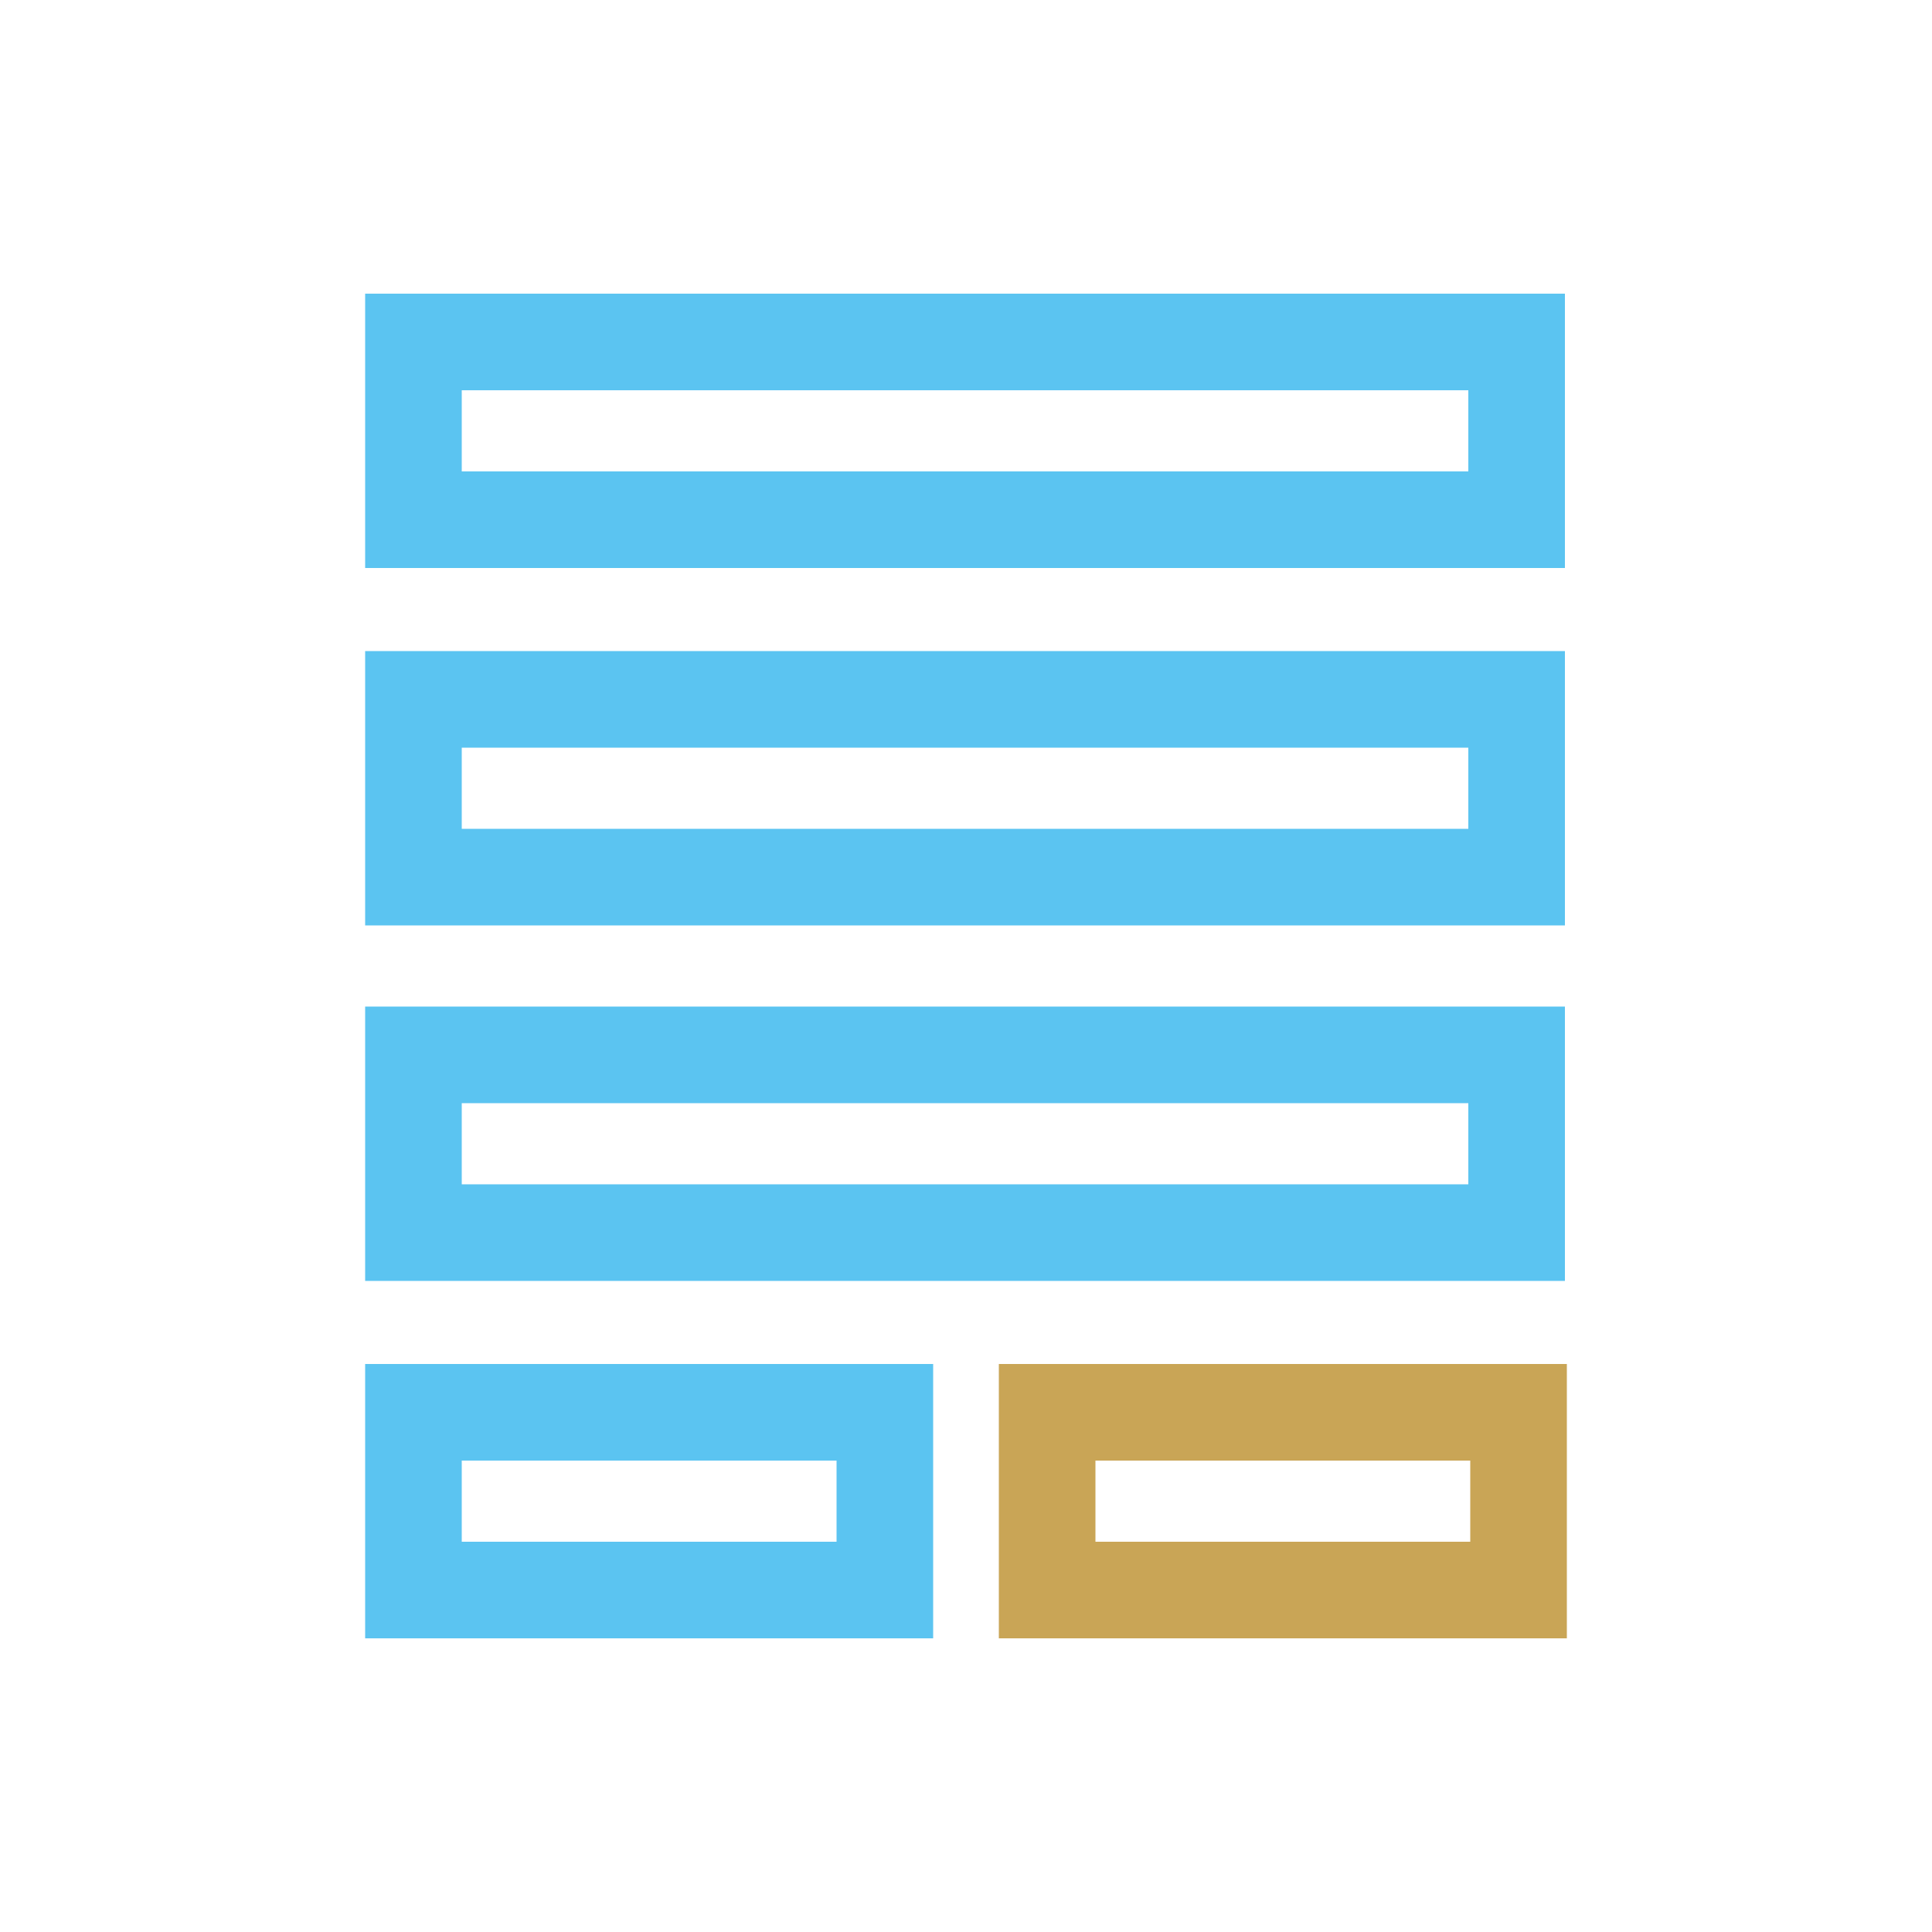 <?xml version="1.0" encoding="utf-8"?>
<!-- Generator: Adobe Illustrator 25.4.1, SVG Export Plug-In . SVG Version: 6.00 Build 0)  -->
<svg version="1.1" id="Calque_1" xmlns="http://www.w3.org/2000/svg" xmlns:xlink="http://www.w3.org/1999/xlink" x="0px" y="0px"
	 viewBox="0 0 100 100" style="enable-background:new 0 0 100 100;" xml:space="preserve">
<style type="text/css">
	.st0{display:none;}
	.st1{display:inline;fill:#FFFFFF;}
	.st2{display:inline;fill:none;stroke:#5BC4F1;stroke-width:5;stroke-miterlimit:10;}
	.st3{display:inline;fill:#5BC4F1;}
	.st4{display:inline;}
	.st5{fill:#5BC4F1;}
	.st6{display:inline;fill:#C9A556;}
	.st7{display:inline;fill:none;stroke:#C9A556;stroke-width:5;stroke-miterlimit:10;}
	.st8{display:inline;fill:none;stroke:#C9A556;stroke-linecap:round;stroke-miterlimit:10;}
	.st9{display:inline;fill:none;stroke:#C9A556;stroke-width:4;stroke-miterlimit:10;}
	.st10{fill:#C9A556;}
	.st11{fill:none;stroke:#C9A556;stroke-width:4;stroke-miterlimit:10;}
	.st12{fill:none;stroke:#C9A556;stroke-width:4;stroke-miterlimit:10;stroke-dasharray:12.379,6.19;}
	.st13{fill:none;}
	.st14{fill:none;stroke:#C9A556;stroke-width:4;stroke-miterlimit:10;stroke-dasharray:12.889,6.444;}
	.st15{display:inline;fill:none;stroke:#1D1D1B;stroke-width:6;stroke-miterlimit:10;}
	.st16{display:inline;fill:none;stroke:#C9A556;stroke-width:3;stroke-miterlimit:10;}
	.st17{fill:none;stroke:#5BC4F1;stroke-width:5;stroke-miterlimit:10;}
	.st18{fill:none;stroke:#C9A556;stroke-width:5;stroke-miterlimit:10;}
</style>
<g id="Calque_5" class="st0">
	<rect class="st1" width="100" height="100"/>
</g>
<g id="Tiquet" class="st0">
	<path class="st2" d="M84.4,26.7c-3.2,3.2-8.3,3.2-11.4,0c-3.2-3.2-3.2-8.3,0-11.4L62.3,4.6L6.6,60.2l10.7,10.7
		c3.2-3.2,8.3-3.2,11.4,0c3.2,3.2,3.2,8.3,0,11.4L39.4,93L95,37.3L84.4,26.7z"/>
	<line class="st2" x1="21.3" y1="45.5" x2="54.1" y2="78.3"/>
	<path class="st2" d="M84.4,26.7c-3.2,3.2-8.3,3.2-11.4,0c-3.2-3.2-3.2-8.3,0-11.4L62.3,4.6L6.6,60.2l10.7,10.7
		c3.2-3.2,8.3-3.2,11.4,0c3.2,3.2,3.2,8.3,0,11.4L39.4,93L95,37.3L84.4,26.7z"/>
	<line class="st2" x1="21.3" y1="45.5" x2="54.1" y2="78.3"/>
</g>
<g id="Calque_8" class="st0">
	<rect x="20.2" y="18.5" class="st2" width="63.3" height="63.3"/>
	<rect x="27.9" y="38.9" class="st3" width="9.7" height="9.7"/>
	<rect x="40.6" y="38.9" class="st3" width="9.7" height="9.7"/>
	<rect x="53.4" y="38.9" class="st3" width="9.7" height="9.7"/>
	<rect x="66.1" y="38.9" class="st3" width="9.7" height="9.7"/>
	<rect x="27.9" y="51.8" class="st3" width="9.7" height="9.7"/>
	<rect x="40.6" y="51.8" class="st3" width="9.7" height="9.7"/>
	<rect x="53.4" y="51.8" class="st3" width="9.7" height="9.7"/>
	<rect x="66.1" y="51.8" class="st3" width="9.7" height="9.7"/>
	<rect x="27.9" y="64.6" class="st3" width="9.7" height="9.7"/>
	<rect x="40.6" y="64.6" class="st3" width="9.7" height="9.7"/>
	<rect x="53.4" y="64.6" class="st3" width="9.7" height="9.7"/>
	<rect x="66.1" y="64.6" class="st3" width="9.7" height="9.7"/>
	<polygon class="st3" points="34.8,11.6 31.6,11.6 30.6,11.6 30.6,24.6 31.6,24.6 34.8,24.6 35.8,24.6 35.8,11.6 	"/>
	<polygon class="st3" points="72.1,11.6 68.8,11.6 67.8,11.6 67.8,24.6 68.8,24.6 72.1,24.6 73.1,24.6 73.1,11.6 	"/>
</g>
<g id="Calque_9" class="st0">
	<g class="st4">
		<path class="st5" d="M76.3,58.9L76.3,58.9l-3.9,11v8.3H29.8v-3.9h-5v8.9h52.6V55.3C77.1,56.6,76.7,57.8,76.3,58.9z"/>
	</g>
	<polyline class="st2" points="58.3,24 55.7,24 51.1,24 46.6,24 43.7,24 43.7,16.7 37.5,16.7 	"/>
	<rect x="34.9" y="31.1" class="st3" width="8.8" height="8.8"/>
	<polygon class="st3" points="38.3,63.1 29.5,63.1 32.7,54.3 41.5,54.3 	"/>
	<path class="st2" d="M58.5,16.7h6.2V24h10.2v17.2c0,5.4-0.9,10.8-2.7,16L67.7,70H20.1l4.5-12.8c1.8-5.1,2.7-10.5,2.7-16V24h10.2"/>
	<path class="st3" d="M42.5,51.5c0.7-2.9,1.1-5.8,1.2-8.8l0,0h-8.8l0,0c-0.1,3-0.5,5.9-1.2,8.8H42.5z"/>
	<rect x="46.7" y="31.1" class="st3" width="8.8" height="8.8"/>
	<polygon class="st3" points="50.1,63.1 41.3,63.1 44.5,54.3 53.3,54.3 	"/>
	<path class="st3" d="M54.3,51.5c0.7-2.9,1.1-5.8,1.2-8.8l0,0h-8.8l0,0c-0.1,3-0.5,5.9-1.2,8.8H54.3z"/>
	<rect x="58.5" y="31.1" class="st6" width="8.8" height="8.8"/>
	<polygon class="st3" points="61.9,63.1 53.1,63.1 56.3,54.3 65.1,54.3 	"/>
	<path class="st3" d="M66.1,51.5c0.7-2.9,1.1-5.8,1.2-8.8l0,0h-8.8l0,0c-0.1,3-0.5,5.9-1.2,8.8H66.1z"/>
</g>
<g id="Calque_10" class="st0">
	<path class="st2" d="M55.5-63.7V-100c0-3-2.2-5.6-5.2-5.8c-3.2-0.2-5.8,2.4-5.8,5.5v36.6c0,1.3-0.4,2.6-1.3,3.6
		c-1.3,1.5-2.2,3.4-2.2,5.6c-0.2,5,3.9,9.3,8.9,9.4c5,0.1,9.1-4,9.1-9c0-2.2-0.8-4.3-2.2-5.9C55.9-61.1,55.5-62.4,55.5-63.7z"/>
	<path class="st7" d="M55.5,67.5V31.2c0-3-2.2-5.6-5.2-5.8c-3.2-0.2-5.8,2.4-5.8,5.5v36.6c0,1.3-0.4,2.6-1.3,3.6
		c-1.3,1.5-2.2,3.4-2.2,5.6c-0.2,5,3.9,9.3,8.9,9.4s9.1-4,9.1-9c0-2.2-0.8-4.3-2.2-5.9C55.9,70.2,55.5,68.9,55.5,67.5z"/>
	<path class="st2" d="M44.5-67.8c0-3.3-2.7-5.9-5.9-5.9s-5.9,2.7-5.9,5.9c0,3.3-2.7,5.9-5.9,5.9s-5.9-2.7-5.9-5.9
		c0-3.3-2.7-5.9-5.9-5.9"/>
	<path class="st2" d="M85.1-73.7c-3.3,0-5.9,2.7-5.9,5.9s-2.7,5.9-5.9,5.9s-5.9-2.7-5.9-5.9s-2.7-5.9-5.9-5.9
		c-3.3,0-5.9,2.7-5.9,5.9"/>
	<path class="st7" d="M6.9,63.3c1.5,0,3-0.6,4.1-1.7c2.3-2.3,6.1-2.3,8.4,0s6.1,2.3,8.4,0s6.1-2.3,8.4,0s6.1,2.3,8.4,0"/>
	<path class="st7" d="M14.8,73.3c1.5,0,3,0.6,4.1,1.7c2.3,2.3,6.1,2.3,8.4,0s6.1-2.3,8.4,0c1.4,1.4,3.5,2,5.3,1.6"/>
	<path class="st7" d="M85.2,73.3c-1.5,0-3,0.6-4.1,1.7c-2.3,2.3-6.1,2.3-8.4,0s-6.1-2.3-8.4,0c-1.4,1.4-3.5,2-5.3,1.6"/>
	<path class="st7" d="M93.1,63.3c-1.5,0-3-0.6-4.1-1.7c-2.3-2.3-6.1-2.3-8.4,0s-6.1,2.3-8.4,0s-6.1-2.3-8.4,0
		c-2.3,2.3-6.1,2.3-8.4,0"/>
	<line class="st8" x1="55.5" y1="39.1" x2="50" y2="39.1"/>
	<line class="st8" x1="55.5" y1="51.8" x2="50" y2="51.8"/>
	<line class="st8" x1="55.5" y1="64.6" x2="50" y2="64.6"/>
</g>
<g id="Calque_11" class="st0">
	<rect x="-55.8" y="7.6" class="st2" width="36.8" height="33.5"/>
	<path class="st2" d="M44.1,146.8c0,3.3-2.7,5.9-5.9,5.9s-5.9-2.7-5.9-5.9c0-3.3-2.7-5.9-5.9-5.9"/>
	<path class="st2" d="M73.7,140.9c-3.3,0-5.9,2.7-5.9,5.9c0,3.3-2.7,5.9-5.9,5.9c-3.3,0-5.9-2.7-5.9-5.9"/>
	<path class="st2" d="M73.7,111c-3.3,0-5.9,2.7-5.9,5.9s-2.7,5.9-5.9,5.9"/>
</g>
<g id="Calque_2_1_" class="st0">
	<circle class="st9" cx="48.9" cy="82.5" r="13.2"/>
	<g class="st4">
		<path class="st10" d="M54.2,73.9c0.2,0.6,0.4,1.2,0.5,1.8l0.2,0.8c0.1,0.3-0.2,0.4-0.3,0.6l-1.3,2.2l-2.7,4.3l-0.8,1.3l-1.4-0.4
			l-3.7-1c-0.3-0.1-0.6-0.2-0.9-0.2c-0.1,0-0.2,0-0.2,0c-0.1,0-0.1-0.1-0.2-0.2L43,82.6c-0.5-0.6-1-1.3-1.4-2c0.8-0.4,1.5-0.7,2.2-1
			l0.5-0.2c0.1,0,0.2-0.1,0.3-0.1s0.2,0,0.2,0.1c0.3,0.1,0.6,0.2,0.9,0.3l3.7,1l-2.2,0.9l2.7-4.3l1.3-2.2c0.2-0.1,0.1-0.5,0.4-0.5
			l0.8-0.2C52.9,74.1,53.5,74,54.2,73.9z"/>
	</g>
	<g class="st4">
		<g>
			<line class="st11" x1="69.2" y1="28.1" x2="63.2" y2="28.1"/>
			<path class="st12" d="M57,28.1H28.6c-7.5,0-13.6,6.1-13.6,13.6s6.1,13.6,13.6,13.6h40.6c7.5,0,13.6,6.1,13.6,13.6
				c0,4.3-2,8.2-5.2,10.7"/>
			<path class="st11" d="M75,81.2c-1.8,0.8-3.7,1.3-5.8,1.3"/>
		</g>
	</g>
	<path class="st6" d="M75.1,1.6c-5.1,0-9.2,4.1-9.2,9.2s9.2,17.3,9.2,17.3s9.2-12.2,9.2-17.3S80.2,1.6,75.1,1.6z M75.1,15.4
		c-2.8,0-5.1-2.3-5.1-5.1s2.3-5.1,5.1-5.1c2.8,0,5.1,2.3,5.1,5.1S77.9,15.4,75.1,15.4z"/>
</g>
<g id="Calque_3" class="st0">
	<path class="st6" d="M88.9,35.4c-5.1,0-9.2,4.1-9.2,9.2s9.2,17.3,9.2,17.3s9.2-12.2,9.2-17.3S94,35.4,88.9,35.4z M88.9,49.2
		c-2.8,0-5.1-2.3-5.1-5.1s2.3-5.1,5.1-5.1c2.8,0,5.1,2.3,5.1,5.1C94,47,91.7,49.2,88.9,49.2z"/>
	<path class="st6" d="M12.5,35.4c-5.1,0-9.2,4.1-9.2,9.2s9.2,17.3,9.2,17.3s9.2-12.2,9.2-17.3S17.6,35.4,12.5,35.4z M12.5,49.2
		c-2.8,0-5.1-2.3-5.1-5.1S9.7,39,12.5,39s5.1,2.3,5.1,5.1C17.5,47,15.3,49.2,12.5,49.2z"/>
	<g class="st4">
		<line class="st13" x1="12.5" y1="68.6" x2="88.9" y2="68.6"/>
		<g>
			<line class="st11" x1="12.5" y1="68.6" x2="18.5" y2="68.6"/>
			<line class="st14" x1="24.9" y1="68.6" x2="79.7" y2="68.6"/>
			<line class="st11" x1="82.9" y1="68.6" x2="88.9" y2="68.6"/>
		</g>
	</g>
</g>
<g id="Calque_4" class="st0">
	<polygon class="st6" points="17,42.8 21.3,51.4 30.8,52.8 23.9,59.5 25.5,69 17,64.5 8.5,69 10.2,59.5 3.3,52.8 12.8,51.4 	"/>
	<polygon class="st6" points="35.1,22 39.3,30.6 48.8,32 41.9,38.7 43.6,48.2 35.1,43.7 26.6,48.2 28.2,38.7 21.3,32 30.8,30.6 	"/>
	<polygon class="st6" points="84,42.8 79.7,51.4 70.2,52.8 77.1,59.5 75.5,69 84,64.5 92.5,69 90.8,59.5 97.7,52.8 88.2,51.4 	"/>
	<polygon class="st6" points="65.9,22 61.7,30.6 52.2,32 59.1,38.7 57.4,48.2 65.9,43.7 74.4,48.2 72.8,38.7 79.7,32 70.2,30.6 	"/>
</g>
<g id="Calque_7" class="st0">
	<polyline class="st15" points="-32,38.3 -23.6,29.8 -15.1,38.3 	"/>
	<line class="st15" x1="-23.6" y1="56.9" x2="-23.6" y2="32.2"/>
	<polygon class="st1" points="-23.6,83.2 -23.6,74.4 -32.3,74.4 -32.3,77.9 -29.5,77.9 -49.6,98 -47.2,100.5 -27.1,80.4 -27.1,83.2 
			"/>
	<g class="st4">
		<path class="st10" d="M-48.5,128.7c-0.3-2.3-0.5-4.7-0.3-7.1s0.7-4.7,1.6-7c1-2.2,2.5-4.3,4.3-6c1.9-1.7,4.2-3,6.6-3.7
			c1.2-0.4,2.4-0.6,3.7-0.8c1.2-0.1,2.5-0.2,3.7-0.2h0.9l0.9,0.1c0.3,0,0.6,0.1,0.9,0.1s0.6,0.1,0.9,0.1c1.2,0.2,2.5,0.5,3.7,1
			s2.4,1.2,3.4,2.1s1.8,2.1,2.2,3.4c0.1,0.3,0.2,0.6,0.3,0.9l0.2,0.9c0.1,0.5,0.3,1,0.5,1.5s0.5,0.9,0.8,1.4s0.7,0.9,1.1,1.4l0,0
			c0.1,0.1,0.1,0.3,0,0.4s-0.2,0.1-0.3,0c-0.9-0.7-1.9-1.4-2.7-2.5c-0.4-0.5-0.7-1.1-0.9-1.7l-0.2-0.4l-0.2-0.4
			c-0.1-0.2-0.2-0.5-0.4-0.7c-0.5-0.9-1.2-1.6-2-2.2s-1.7-1-2.7-1.2c-2-0.6-4.2-0.7-6.4-0.6c-1.1,0-2.2,0.1-3.3,0.2
			c-1.1,0.1-2.2,0.2-3.2,0.4c-2.1,0.4-4.2,1-6.1,2.1c-0.9,0.5-1.8,1.2-2.6,2s-1.4,1.7-2,2.7c-1.1,2-1.8,4.2-2.1,6.5s-0.3,4.6,0,6.9
			c0,0.1-0.1,0.2-0.2,0.2C-48.4,128.9-48.5,128.8-48.5,128.7z"/>
		<path class="st10" d="M-32.2,104.8c1.6-0.8,1.4-3.3-0.3-4.3c-1.6-1,4.3-0.8,6.8,3.9C-25.6,104.5-30.3,105.1-32.2,104.8z"/>
		<path class="st10" d="M-34.3,109.1c3.4-0.5,8.8,0.1,8.1,0.9c-0.8,0.8-2.3,1.1-2.9,2.8c-0.6,1.7-1.7,1.6-1.1,2.1
			c0.4,0.3,4.2,0.3,5.6-2.2c1.6-2.8,4.7-3.4,6.4-1C-17.5,104.4-33.1,106-34.3,109.1z"/>
		<path class="st10" d="M-48.7,123.5c0-0.9,0.2-1.9,0.4-2.8s0.6-1.8,1-2.6c0.9-1.7,2.3-3.1,3.9-4.1c1.6-1,3.4-1.7,5.3-2
			c0.9-0.2,1.9-0.2,2.8-0.2c0.9,0,1.9,0.1,2.8,0.3c0.1,0,0.1,0.1,0.1,0.1c0,0.1-0.1,0.1-0.1,0.1l0,0c-0.9-0.1-1.8-0.1-2.7-0.1
			c-0.9,0.1-1.8,0.2-2.7,0.4c-1.8,0.4-3.5,1.1-4.9,2.1c-0.7,0.5-1.4,1.1-2,1.7c-0.6,0.7-1.1,1.4-1.5,2.2c-0.4,0.8-0.8,1.6-1.1,2.4
			s-0.5,1.7-0.7,2.6l0,0c0,0.1-0.1,0.2-0.3,0.2C-48.7,123.7-48.7,123.6-48.7,123.5z"/>
		<path class="st10" d="M-15,117.2c-0.6-0.4-1.3-0.9-1.8-1.4c-0.3-0.3-0.5-0.5-0.8-0.8c-0.1-0.1-0.3-0.2-0.4-0.3
			c-0.1-0.1-0.3-0.1-0.5-0.2c-0.7-0.2-1.5-0.2-2.2-0.4c-0.7-0.1-1.5-0.3-2.2-0.6c-0.1,0-0.1-0.1-0.1-0.1c0-0.1,0.1-0.1,0.1-0.1
			c0.7,0.2,1.4,0.3,2.2,0.4l1.1,0.1c0.4,0.1,0.8,0.1,1.1,0.2c0.2,0.1,0.4,0.1,0.6,0.2s0.3,0.2,0.5,0.4c0.3,0.3,0.5,0.5,0.8,0.8
			c0.5,0.5,1.1,1,1.7,1.5c0,0,0.1,0.1,0,0.2C-14.9,117.2-15,117.2-15,117.2z"/>
	</g>
</g>
<g id="Calque_2_2_" class="st0">
	<polygon class="st16" points="17.6,45.4 21.3,52.9 29.6,54.1 23.6,60 25.1,68.2 17.6,64.3 10.2,68.2 11.6,60 5.6,54.1 13.9,52.9 	
		"/>
	<polygon class="st16" points="33.4,22.8 37.1,30.4 45.4,31.6 39.4,37.4 40.8,45.7 33.4,41.8 26,45.7 27.4,37.4 21.4,31.6 
		29.7,30.4 	"/>
	<polygon class="st16" points="82.4,45.4 78.7,52.9 70.4,54.1 76.4,60 74.9,68.2 82.4,64.3 89.8,68.2 88.4,60 94.4,54.1 86.1,52.9 	
		"/>
	<polygon class="st16" points="66.6,22.8 62.9,30.4 54.6,31.6 60.6,37.4 59.2,45.7 66.6,41.8 74,45.7 72.6,37.4 78.6,31.6 
		70.3,30.4 	"/>
</g>
<rect x="21.4" y="54.6" class="st17" width="57.1" height="9.2"/>
<rect x="21.4" y="36.2" class="st17" width="57.1" height="9.2"/>
<rect x="21.4" y="17.7" class="st17" width="57.1" height="9.2"/>
<rect x="21.4" y="73.1" class="st17" width="24.4" height="9.2"/>
<rect x="54.2" y="73.1" class="st18" width="24.4" height="9.2"/>
</svg>
